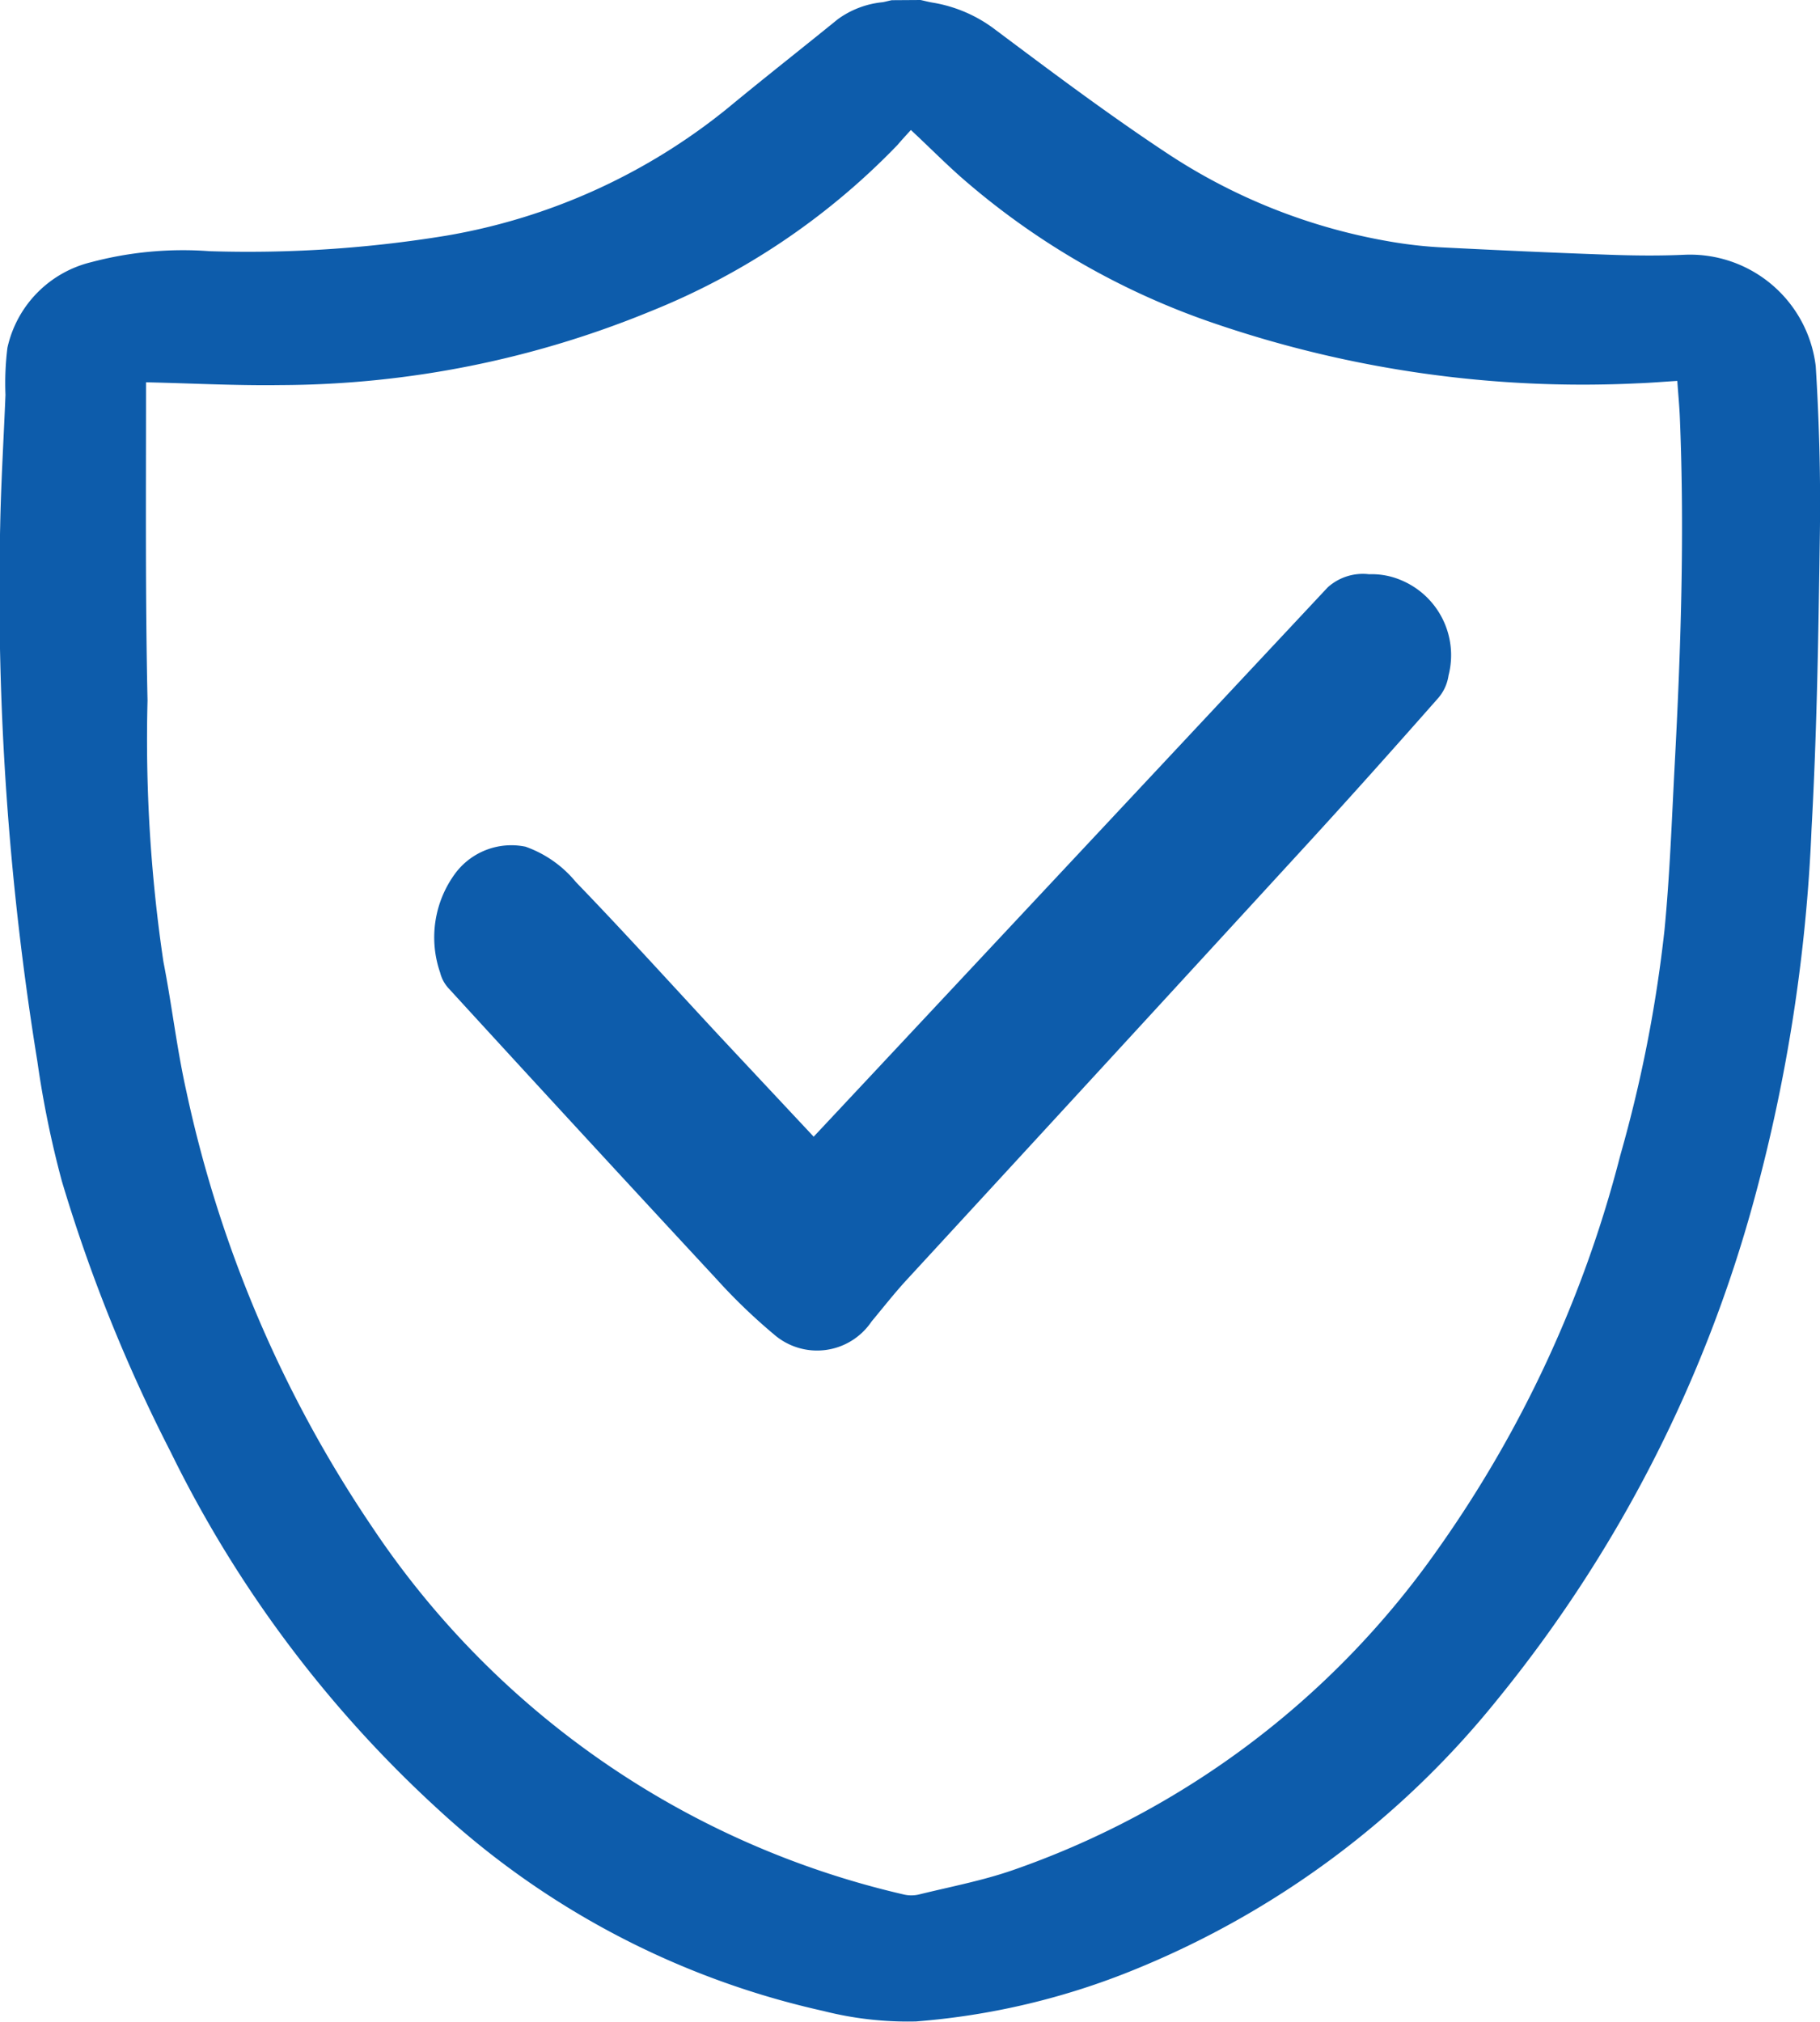 <svg xmlns="http://www.w3.org/2000/svg" width="19.603" height="21.772" viewBox="0 0 19.603 21.772"><g transform="translate(-6 -2)"><g transform="translate(6 2)"><path d="M-133.237-69.11c.043.009.086.021.129.028a1.517,1.517,0,0,1,.674.29c.6.449,1.2.9,1.829,1.317a6.265,6.265,0,0,0,2.47.974,4.669,4.669,0,0,0,.507.055c.6.03,1.2.058,1.8.079.277.01.556.013.833,0a1.364,1.364,0,0,1,1.4,1.2c.037.59.053,1.183.045,1.773-.015,1.07-.031,2.141-.09,3.209a17.982,17.982,0,0,1-.616,3.985,14.571,14.571,0,0,1-2.774,5.4,9.7,9.7,0,0,1-3.9,2.9,7.829,7.829,0,0,1-2.355.559,3.688,3.688,0,0,1-1-.113,9,9,0,0,1-4.15-2.173,12.89,12.89,0,0,1-2.878-3.845,17.11,17.11,0,0,1-1.173-2.919,10.777,10.777,0,0,1-.264-1.292,31.548,31.548,0,0,1-.4-5.765c.009-.47.038-.94.057-1.41a3.1,3.1,0,0,1,.021-.507,1.218,1.218,0,0,1,.9-.921,3.848,3.848,0,0,1,1.276-.119,13.191,13.191,0,0,0,2.556-.168,6.553,6.553,0,0,0,3.028-1.374c.391-.323.79-.636,1.184-.956a.982.982,0,0,1,.481-.183c.032-.005.064-.015.1-.022Zm-8.342,4.117c0,.041,0,.085,0,.128,0,1.1-.008,2.2.016,3.3a16.3,16.3,0,0,0,.171,2.811c.091.464.144.937.248,1.4a13.351,13.351,0,0,0,2,4.688,9.43,9.43,0,0,0,5.727,3.958.358.358,0,0,0,.162,0c.337-.083.681-.148,1.008-.261a9.33,9.33,0,0,0,4.573-3.445,12.847,12.847,0,0,0,1.974-4.254,14.683,14.683,0,0,0,.476-2.426c.057-.586.078-1.175.109-1.763.067-1.247.108-2.494.057-3.743-.005-.132-.018-.264-.028-.408-.148.009-.288.021-.427.026a12.256,12.256,0,0,1-4.546-.641,8.1,8.1,0,0,1-2.751-1.587c-.181-.161-.352-.334-.531-.5-.05.055-.1.109-.143.16a7.641,7.641,0,0,1-2.66,1.792,10.562,10.562,0,0,1-3.981.795C-140.606-64.956-141.083-64.982-141.579-64.993Z" transform="translate(143.152 69.11)" fill="#0d5cab"/><path d="M50.887,232.383l.664-.709,4.872-5.206a.565.565,0,0,1,.446-.142.806.806,0,0,1,.343.063.875.875,0,0,1,.513,1.027.476.476,0,0,1-.117.25c-.471.534-.945,1.065-1.425,1.588q-2.148,2.341-4.3,4.677c-.129.141-.249.294-.373.443a.707.707,0,0,1-1.051.138,6.156,6.156,0,0,1-.617-.594q-1.451-1.564-2.893-3.139a.386.386,0,0,1-.085-.162,1.161,1.161,0,0,1,.169-1.078.754.754,0,0,1,.75-.279,1.235,1.235,0,0,1,.543.381c.525.543,1.034,1.107,1.55,1.662C50.212,231.662,50.547,232.02,50.887,232.383Z" transform="translate(-42.123 -220.142)" fill="#0d5cab"/></g></g></svg>